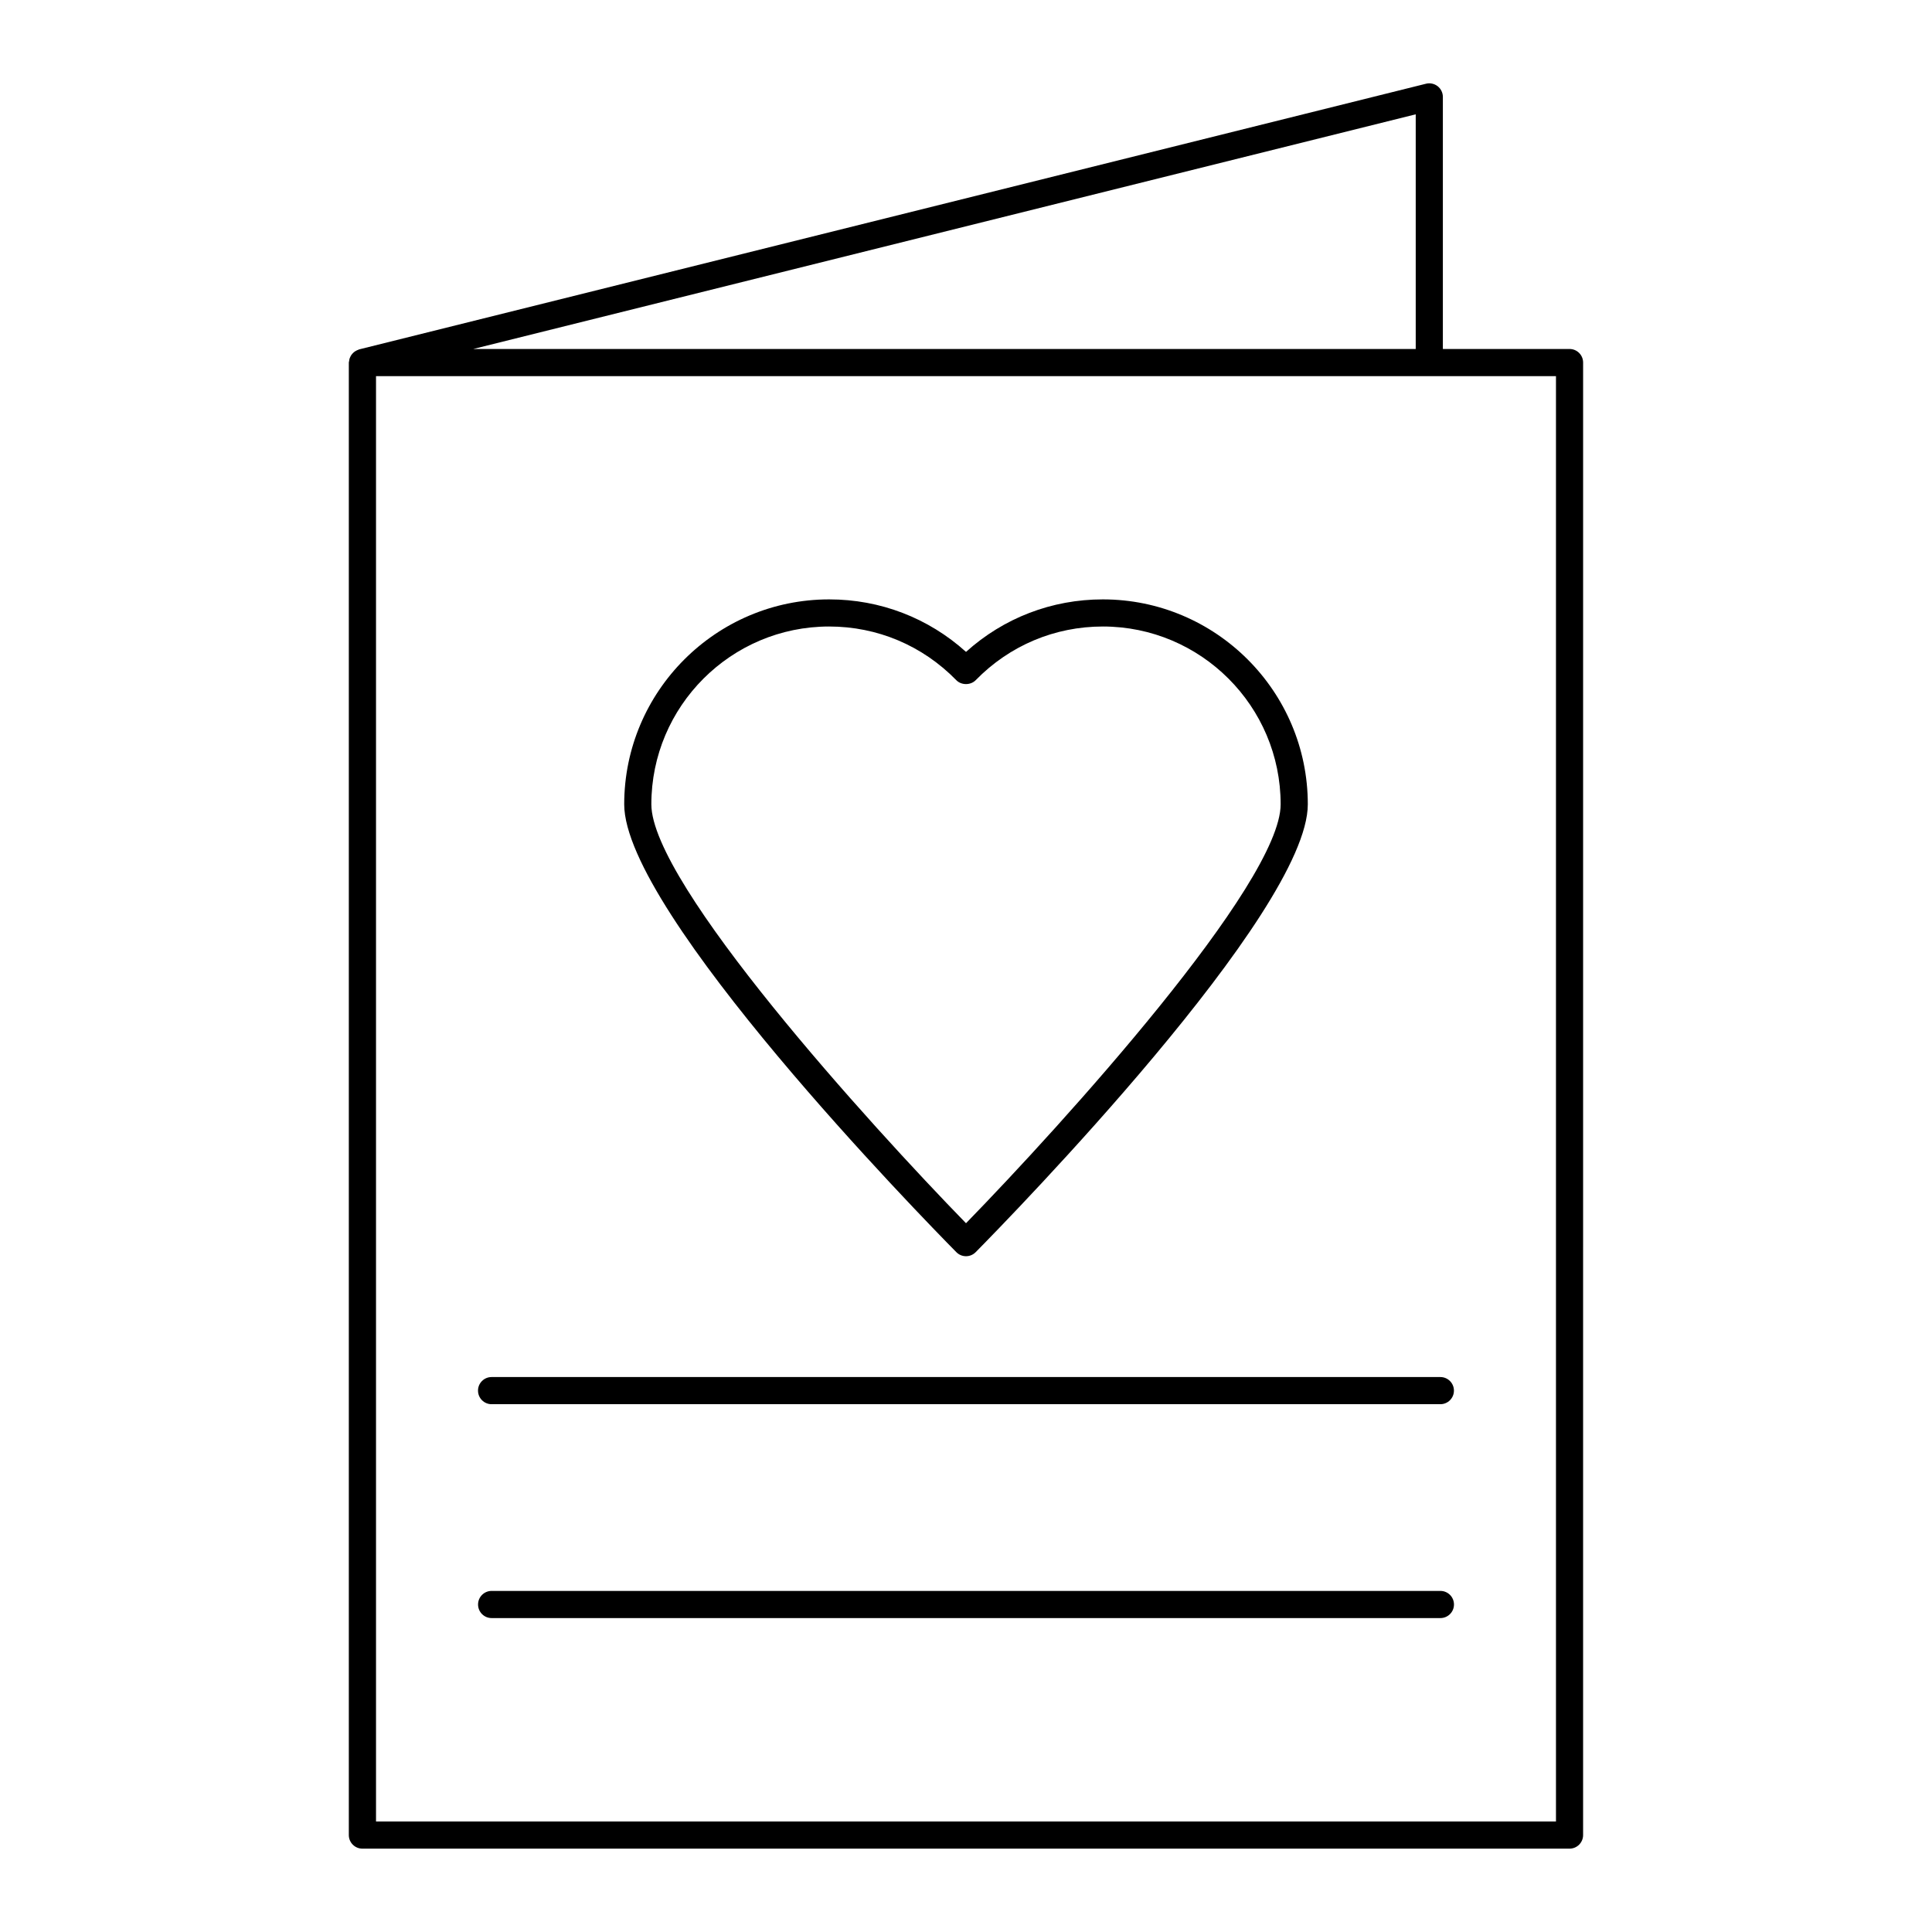 <?xml version="1.0" encoding="UTF-8"?>
<!-- Uploaded to: SVG Repo, www.svgrepo.com, Generator: SVG Repo Mixer Tools -->
<svg fill="#000000" width="800px" height="800px" version="1.1" viewBox="144 144 512 512" xmlns="http://www.w3.org/2000/svg">
 <g>
  <path d="m240.05 633.91h319.89c1.988 0 3.598-1.609 3.598-3.598l0.004-390.23c0-1.988-1.609-3.598-3.598-3.598h-33.57v-66.801c0-1.105-0.508-2.152-1.383-2.836-0.879-0.684-2.031-0.926-3.086-0.656l-282.73 70.402c-0.098 0.023-0.172 0.09-0.27 0.121-0.203 0.07-0.387 0.156-0.57 0.262-0.215 0.117-0.41 0.242-0.59 0.398-0.156 0.133-0.289 0.27-0.422 0.426-0.156 0.188-0.285 0.383-0.402 0.598-0.094 0.176-0.18 0.348-0.246 0.539-0.082 0.242-0.121 0.492-0.152 0.754-0.016 0.137-0.078 0.254-0.078 0.391v390.23c0 1.988 1.609 3.598 3.598 3.598zm316.3-7.195h-312.7v-383.03h312.7zm-37.168-452.42v62.199l-249.79-0.004z"/>
  <path d="m400 476.91c0.965 0 1.883-0.387 2.562-1.07 9.008-9.129 88.02-90.027 88.02-118.68 0-29.949-24.363-54.316-54.312-54.316-13.535 0-26.285 4.914-36.266 13.914-9.988-9-22.734-13.914-36.27-13.914-29.949 0-54.312 24.367-54.312 54.316 0 28.66 79.012 109.55 88.023 118.68 0.672 0.684 1.594 1.07 2.555 1.07zm-36.27-166.88c12.773 0 24.742 5.051 33.695 14.219 1.355 1.387 3.797 1.383 5.152 0 8.949-9.168 20.918-14.219 33.691-14.219 25.98 0 47.117 21.137 47.117 47.117 0 21.023-57.902 84.863-83.383 111.02-25.484-26.148-83.387-89.988-83.387-111.02-0.004-25.98 21.129-47.117 47.113-47.117z"/>
  <path d="m270.68 512.53c0 1.988 1.609 3.598 3.598 3.598h251.43c1.988 0 3.598-1.609 3.598-3.598 0-1.988-1.609-3.598-3.598-3.598h-251.43c-1.992 0-3.602 1.609-3.602 3.598z"/>
  <path d="m525.72 565.61h-251.43c-1.988 0-3.598 1.609-3.598 3.598s1.609 3.598 3.598 3.598h251.43c1.988 0 3.598-1.609 3.598-3.598s-1.609-3.598-3.598-3.598z"/>
 </g>
</svg>